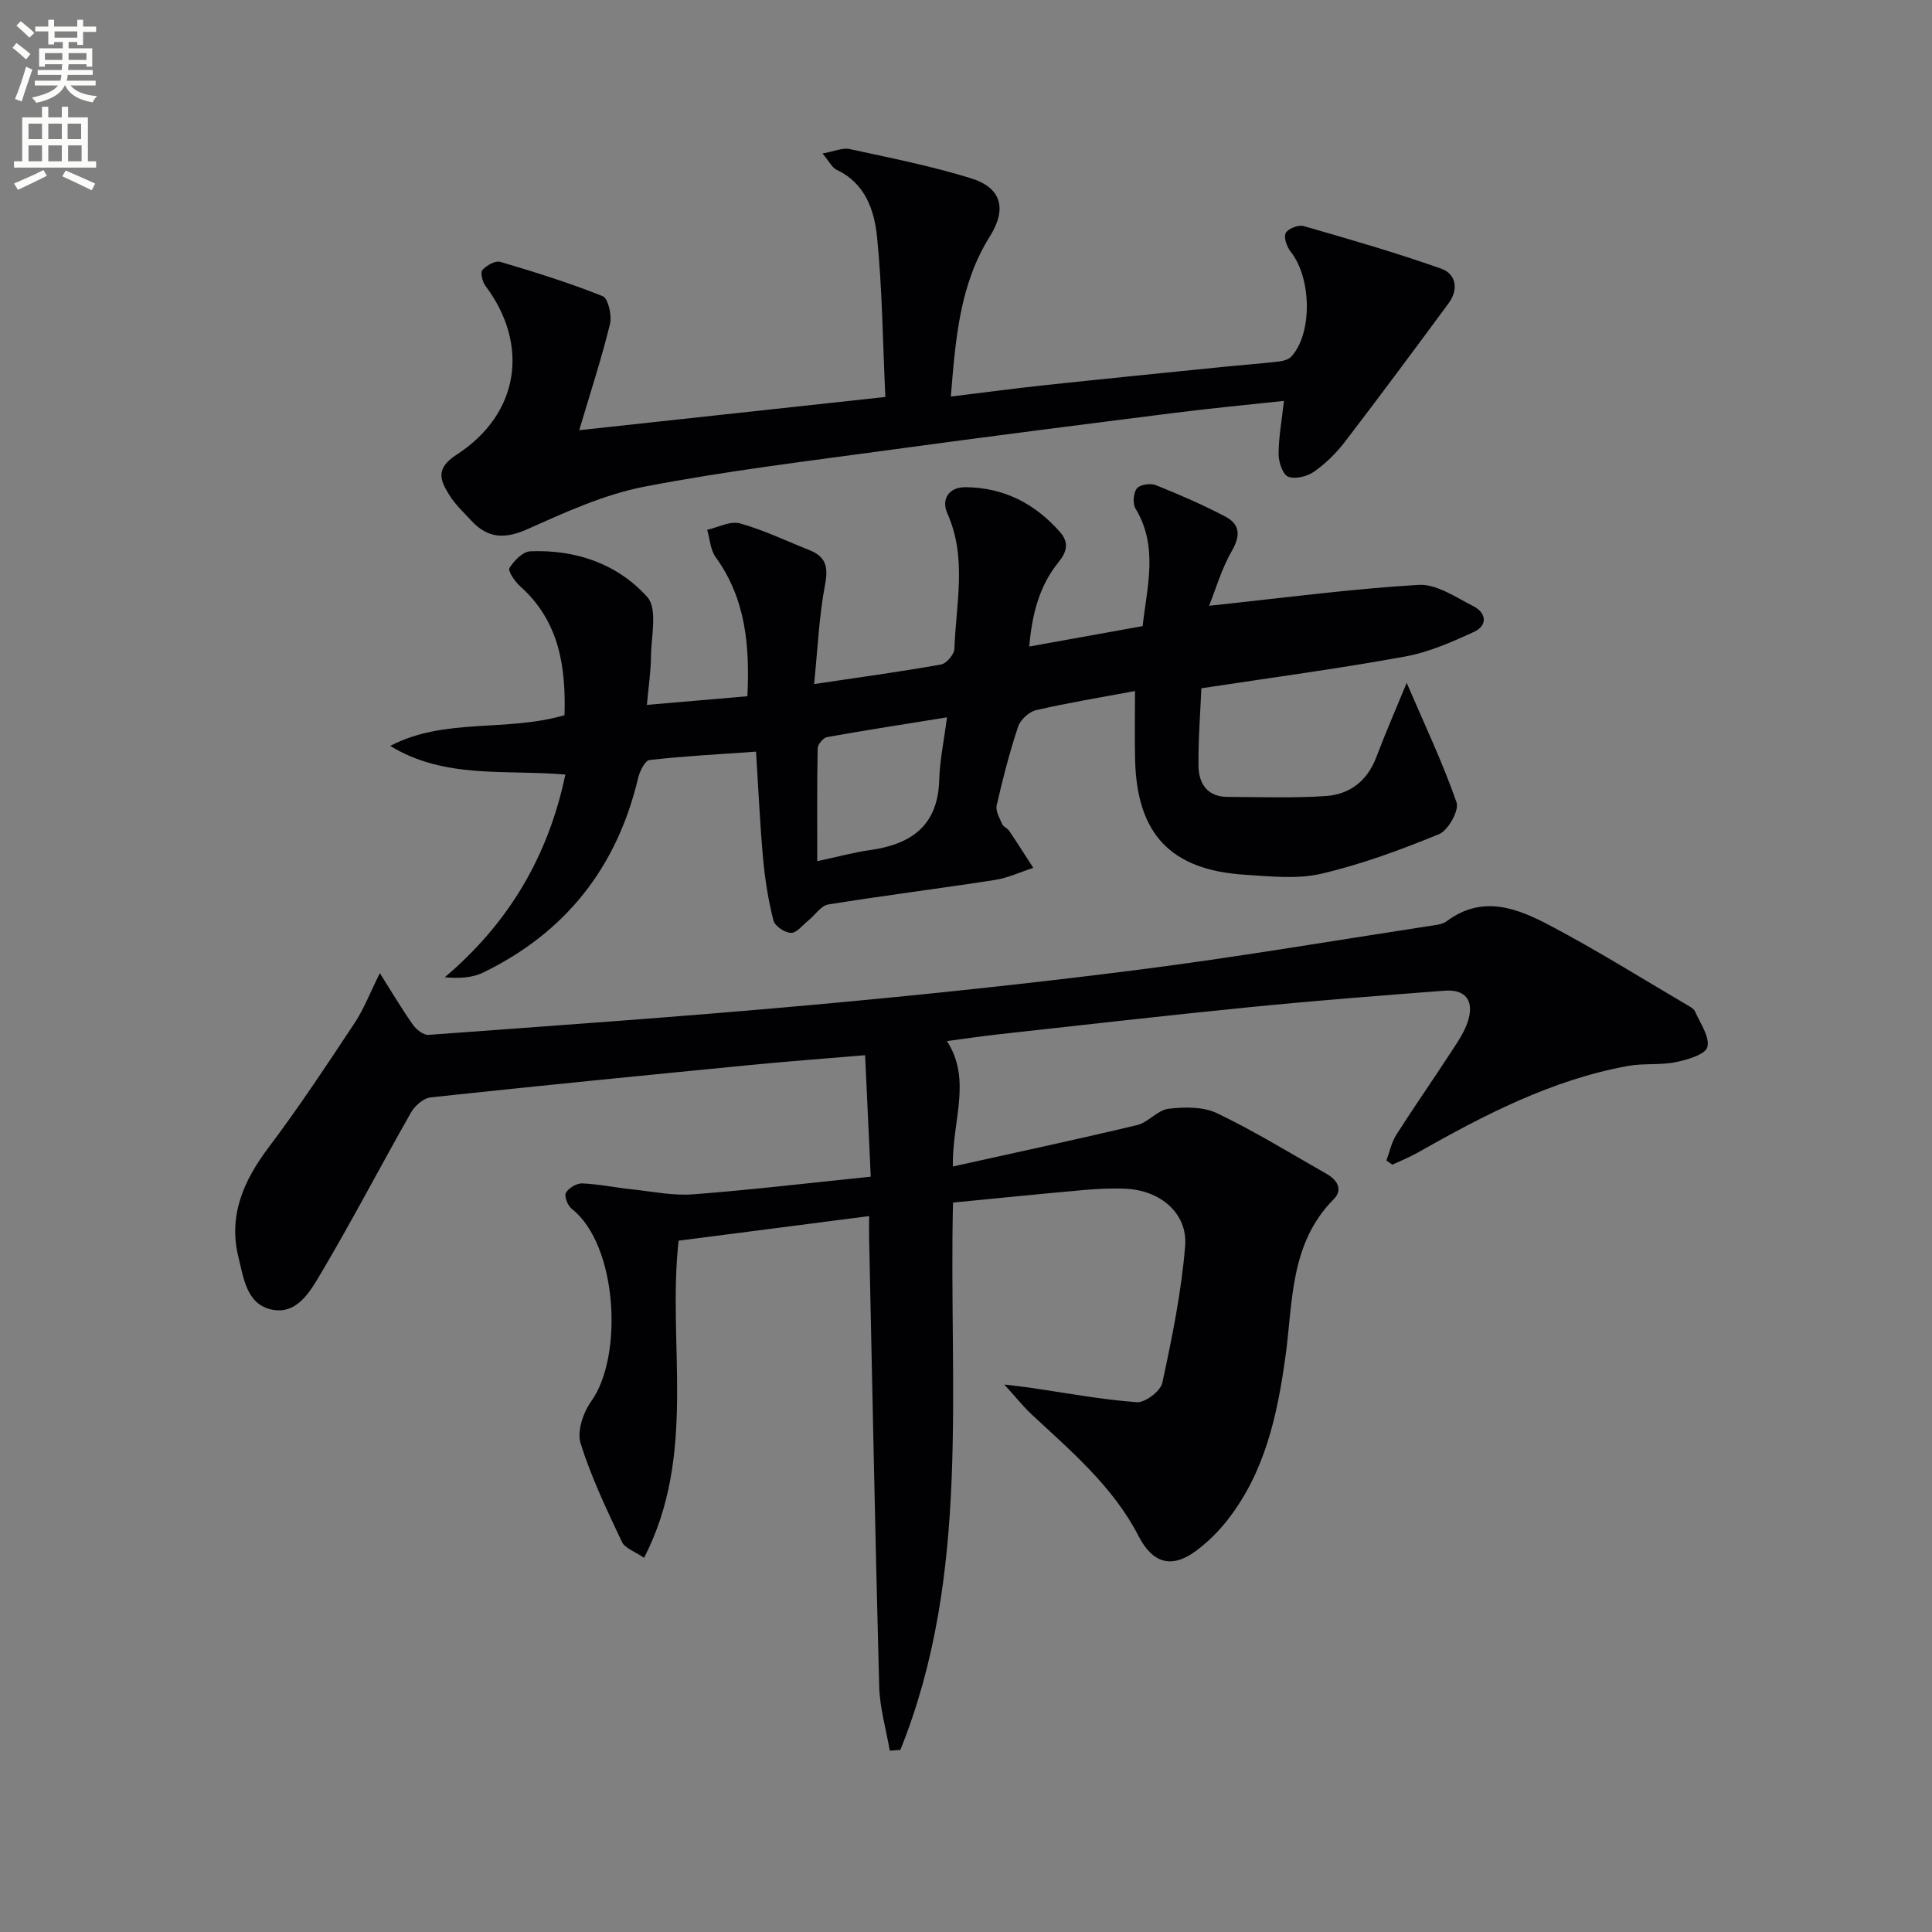 <svg enable-background="new 0 0 400 400" viewBox="0 0 400 400" xmlns="http://www.w3.org/2000/svg"><rect x="0" y="0" width="400" height="400" fill="#808080" stroke="none"/><path d="m2.6 9.9.8-1c.9.7 1.9 1.4 2.9 2.3l-.9 1.1c-1.1-1-2-1.8-2.8-2.4zm.5 10.6c.9-2.1 1.6-4.3 2.3-6.7.4.2.8.4 1.3.6-.7 2.1-1.5 4.3-2.2 6.6zm.3-15.2.9-.9c1 .8 2 1.6 2.8 2.4l-1 1c-.9-.9-1.8-1.7-2.7-2.5zm12.6-1.2h1.2v1.4h2.7v1.1h-2.7v2.7h-1.2v-.6h-1.8v1.3h4.9v3.8h-1.2v-.5h-3.7c0 .4-.1.9-.1 1.2h5.1v1h-5.2c0 .5-.1.9-.2 1.2h6v1h-5.2c1.1 1.3 2.9 2 5.5 2.2-.4.4-.7.8-.9 1.3-2.9-.5-4.8-1.6-5.7-3.5h-.1c-.8 1.7-2.7 2.9-5.9 3.6-.2-.4-.6-.8-.9-1.1 2.8-.6 4.6-1.4 5.4-2.5h-4.8v-1h5.3c.1-.3.2-.7.2-1.2h-4.9v-1h5c0-.4 0-.8.1-1.2h-3.6v.5h-1.2v-3.8h4.9v-1.3h-1.8v.5h-1.2v-2.7h-2.7v-1h2.7v-1.4h1.2v1.4h4.8zm-6.7 8.3h3.6c0-.4 0-.9 0-1.4h-3.6zm1.9-4.6h4.8v-1.3h-4.7v1.3zm6.7 3.2h-3.7v1.4h3.7z" fill="#fbfcfa"/><path d="m8.7 22.1h1.3v2.2h2.8v-2.2h1.3v2.2h4.1v9.1h1.7v1.3h-17v-1.3h1.7v-9.1h4.1zm.3 13.1.7 1.2c-1.8.9-3.8 1.9-6 2.9-.2-.4-.5-.8-.8-1.3 2.3-1 4.4-1.9 6.1-2.8zm-3.1-6.4h2.8v-3.2h-2.8zm0 4.6h2.8v-3.3h-2.8zm4.1-4.6h2.8v-3.2h-2.8zm0 4.6h2.8v-3.3h-2.8zm3.6 1.9c2.1.9 4.1 1.8 6.1 2.7l-.7 1.4c-2.2-1.1-4.2-2-6.1-2.9zm3.2-9.7h-2.8v3.2h2.8zm-2.7 7.8h2.8v-3.3h-2.8z" fill="#fbfcfa"/><g fill="#010104"><path d="m207.93 286.65c2.8.34 4.07.47 5.33.66 7.36 1.07 14.7 2.45 22.1 3 1.73.13 4.92-2.3 5.29-4.02 2.01-9.35 3.95-18.8 4.72-28.31.54-6.76-5.08-11.5-12.22-11.86-2.98-.15-6 .01-8.98.28-8.9.79-17.79 1.7-26.86 2.58-.92 38.4 3.78 76.9-10.9 113.32-.73.05-1.46.1-2.19.15-.76-4.41-2.07-8.81-2.19-13.24-.83-30.95-1.42-61.91-2.09-92.86-.02-1.15 0-2.31 0-4.57-13.23 1.71-26.09 3.37-39.44 5.09-2.4 21.3 3.94 44.11-7.15 65.66-1.85-1.28-3.95-1.95-4.59-3.3-3.15-6.68-6.37-13.4-8.56-20.42-.77-2.47.54-6.36 2.2-8.67 6.69-9.32 5.48-32.43-4.04-39.88-.83-.65-1.59-2.62-1.2-3.3.58-1.01 2.24-2 3.4-1.95 3.46.15 6.9.88 10.36 1.24 4.2.45 8.45 1.34 12.61 1.02 11.91-.91 23.78-2.32 36.75-3.65-.39-8.28-.76-16.39-1.17-25.15-8.27.7-15.66 1.24-23.03 1.96-22.31 2.18-44.63 4.37-66.92 6.77-1.48.16-3.27 1.74-4.07 3.14-6.32 11.11-12.22 22.46-18.74 33.45-2.17 3.66-4.93 8.54-10.25 7.31-5.08-1.17-5.69-6.62-6.73-10.8-2.13-8.57 1.02-15.81 6.21-22.69 6.3-8.35 12.07-17.11 17.86-25.84 1.89-2.85 3.13-6.13 5.2-10.29 2.62 4.14 4.6 7.5 6.85 10.68.71 1 2.18 2.17 3.22 2.1 26.52-1.95 53.05-3.8 79.53-6.21 22.51-2.04 45-4.41 67.42-7.27 20.08-2.56 40.05-5.96 60.06-9.03 1.31-.2 2.84-.3 3.83-1.04 7.49-5.58 14.75-2.59 21.54 1 9.65 5.1 18.92 10.91 28.34 16.44.57.33 1.28.72 1.51 1.26 1.06 2.45 3.09 5.25 2.55 7.37-.38 1.53-4.15 2.64-6.57 3.13-3.23.65-6.67.19-9.91.79-15.79 2.88-29.79 10.18-43.57 17.98-1.65.94-3.44 1.64-5.16 2.45-.41-.29-.83-.58-1.24-.86.67-1.79 1.05-3.76 2.06-5.34 3.66-5.75 7.57-11.34 11.29-17.06 1.34-2.06 2.82-4.17 3.54-6.47 1.33-4.23-.52-6.61-4.81-6.29-13.43 1.02-26.85 2.07-40.25 3.4-17.35 1.72-34.68 3.71-52.01 5.62-3.45.38-6.88.89-10.81 1.41 5.23 8.1 1.05 16.46 1.23 25.97 13.06-2.9 25.63-5.58 38.13-8.57 2.32-.55 4.24-3.11 6.51-3.38 3.31-.4 7.2-.45 10.08.93 7.77 3.73 15.15 8.27 22.66 12.55 2.17 1.23 3.48 3.23 1.44 5.28-9.09 9.16-8.39 21.22-9.97 32.61-1.68 12.13-4.26 23.95-12.06 33.86-1.83 2.33-4.02 4.49-6.39 6.26-5.11 3.81-9.04 2.62-11.95-3.02-5.31-10.31-14.04-17.64-22.32-25.36-1.64-1.56-3.03-3.32-5.48-6.02z"/><path d="m248.73 142.5c-.2 4.83-.65 10.43-.6 16.02.04 3.67 1.79 6.46 6.04 6.47 6.78.02 13.57.28 20.32-.18 4.94-.33 8.59-3.11 10.45-8.02 1.91-5.04 4.07-9.99 6.3-15.41 3.74 8.71 7.48 16.57 10.32 24.74.58 1.66-1.72 5.79-3.6 6.57-7.92 3.26-16.05 6.25-24.37 8.2-5.02 1.18-10.54.55-15.8.22-15.38-.96-22.42-8.41-22.78-23.82-.11-4.64-.02-9.28-.02-14.22-7.16 1.34-13.87 2.43-20.48 3.96-1.47.34-3.25 1.99-3.73 3.43-1.77 5.33-3.18 10.8-4.43 16.28-.27 1.17.62 2.66 1.16 3.91.24.55 1.07.82 1.43 1.36 1.7 2.53 3.33 5.11 4.99 7.67-2.65.86-5.25 2.09-7.96 2.51-11.48 1.78-23.01 3.22-34.48 5.07-1.51.24-2.73 2.19-4.12 3.31-1.18.95-2.42 2.59-3.6 2.57-1.28-.02-3.35-1.41-3.64-2.57-1.05-4.14-1.74-8.42-2.13-12.69-.65-7.09-.96-14.21-1.47-22.26-7.63.54-14.86.92-22.05 1.73-.93.1-2.03 2.31-2.36 3.71-4.37 18.5-15.01 32-32.09 40.3-2.25 1.09-4.97 1.24-7.95.98 13.3-11.28 21.43-25.08 24.97-41.98-12.4-1.06-25 .97-36.26-5.93 11.33-5.91 23.99-2.82 36.09-6.36.27-9.77-.94-19.34-9.22-26.72-1.08-.96-2.55-3.15-2.18-3.75.94-1.52 2.77-3.4 4.32-3.46 9.39-.39 18.08 2.6 24.23 9.49 2.15 2.41.79 8.1.75 12.29-.03 3.1-.5 6.19-.85 10.02 7.21-.62 13.72-1.18 20.81-1.79.49-10.25-.25-20.05-6.57-28.8-1.1-1.52-1.2-3.76-1.76-5.66 2.28-.5 4.8-1.89 6.78-1.33 4.93 1.37 9.6 3.63 14.38 5.53 3.36 1.34 3.97 3.41 3.26 7.1-1.26 6.57-1.53 13.33-2.28 20.64 9.6-1.43 17.97-2.57 26.27-4.05 1.12-.2 2.74-2.08 2.78-3.23.31-9.37 2.67-18.82-1.46-28.05-1.28-2.86.2-5.45 3.76-5.43 7.93.06 14.43 3.4 19.61 9.34 1.86 2.14 1.37 4.06-.35 6.18-4 4.92-5.48 10.77-6.07 17.47 8.05-1.45 15.63-2.82 23.48-4.23.92-8.3 3.3-16.45-1.48-24.35-.62-1.03-.44-3.25.3-4.17.63-.8 2.82-1.11 3.93-.66 4.88 1.95 9.72 4.06 14.37 6.5 3.03 1.59 3.19 3.91 1.36 7.09-2.13 3.7-3.34 7.94-4.72 11.38 15.11-1.6 29.21-3.48 43.37-4.33 3.69-.22 7.7 2.56 11.34 4.41 2.68 1.36 3.04 3.98.14 5.32-4.58 2.11-9.37 4.22-14.28 5.11-13.51 2.47-27.15 4.29-42.17 6.57zm-52.67 6.02c-8.85 1.43-16.85 2.66-24.82 4.09-.79.14-1.94 1.5-1.95 2.31-.15 7.58-.09 15.16-.09 23.38 4.23-.9 7.57-1.83 10.99-2.31 8.57-1.2 14.02-5.13 14.27-14.56.11-3.94.95-7.86 1.6-12.91z"/><path d="m119.92 89.07c21.17-2.3 41.88-4.55 63.38-6.88-.54-11.64-.64-22.45-1.72-33.16-.56-5.53-2.45-11.11-8.39-13.89-.91-.43-1.46-1.64-2.9-3.36 2.42-.43 4.14-1.24 5.61-.92 8.41 1.82 16.89 3.5 25.09 6.04 6.39 1.97 7.53 6.33 3.94 12.06-6.24 9.96-7.08 21.11-8.07 33.14 6.94-.84 13.13-1.68 19.33-2.34 12.38-1.32 24.76-2.56 37.14-3.81 3.8-.38 7.61-.66 11.4-1.1.92-.11 2.05-.4 2.63-1.03 4.41-4.83 4.18-16.28-.13-21.69-.8-1.01-1.5-2.96-1.04-3.87.46-.92 2.62-1.76 3.7-1.46 9.56 2.75 19.13 5.51 28.51 8.83 3.06 1.08 3.63 4.28 1.54 7.13-7.09 9.6-14.19 19.19-21.45 28.66-1.8 2.35-4 4.53-6.42 6.23-1.42 1-3.91 1.62-5.37 1.04-1.14-.46-1.98-3.03-1.98-4.67 0-3.42.64-6.84 1.11-11.02-7.79.84-15.15 1.53-22.48 2.46-19.59 2.48-39.18 4.96-58.75 7.64-17.1 2.34-34.26 4.39-51.18 7.66-8.35 1.61-16.39 5.3-24.23 8.8-4.67 2.09-8.19 1.92-11.58-1.73-1.58-1.71-3.33-3.34-4.55-5.29-1.91-3.06-3.02-5.5 1.47-8.4 13.03-8.42 15.13-22.79 5.97-34.96-.63-.84-1.09-2.77-.63-3.28.86-.96 2.69-1.99 3.72-1.68 7.15 2.11 14.28 4.33 21.19 7.1 1.14.46 1.94 4 1.51 5.77-1.76 7.18-4.07 14.24-6.37 21.98z"/></g></svg>